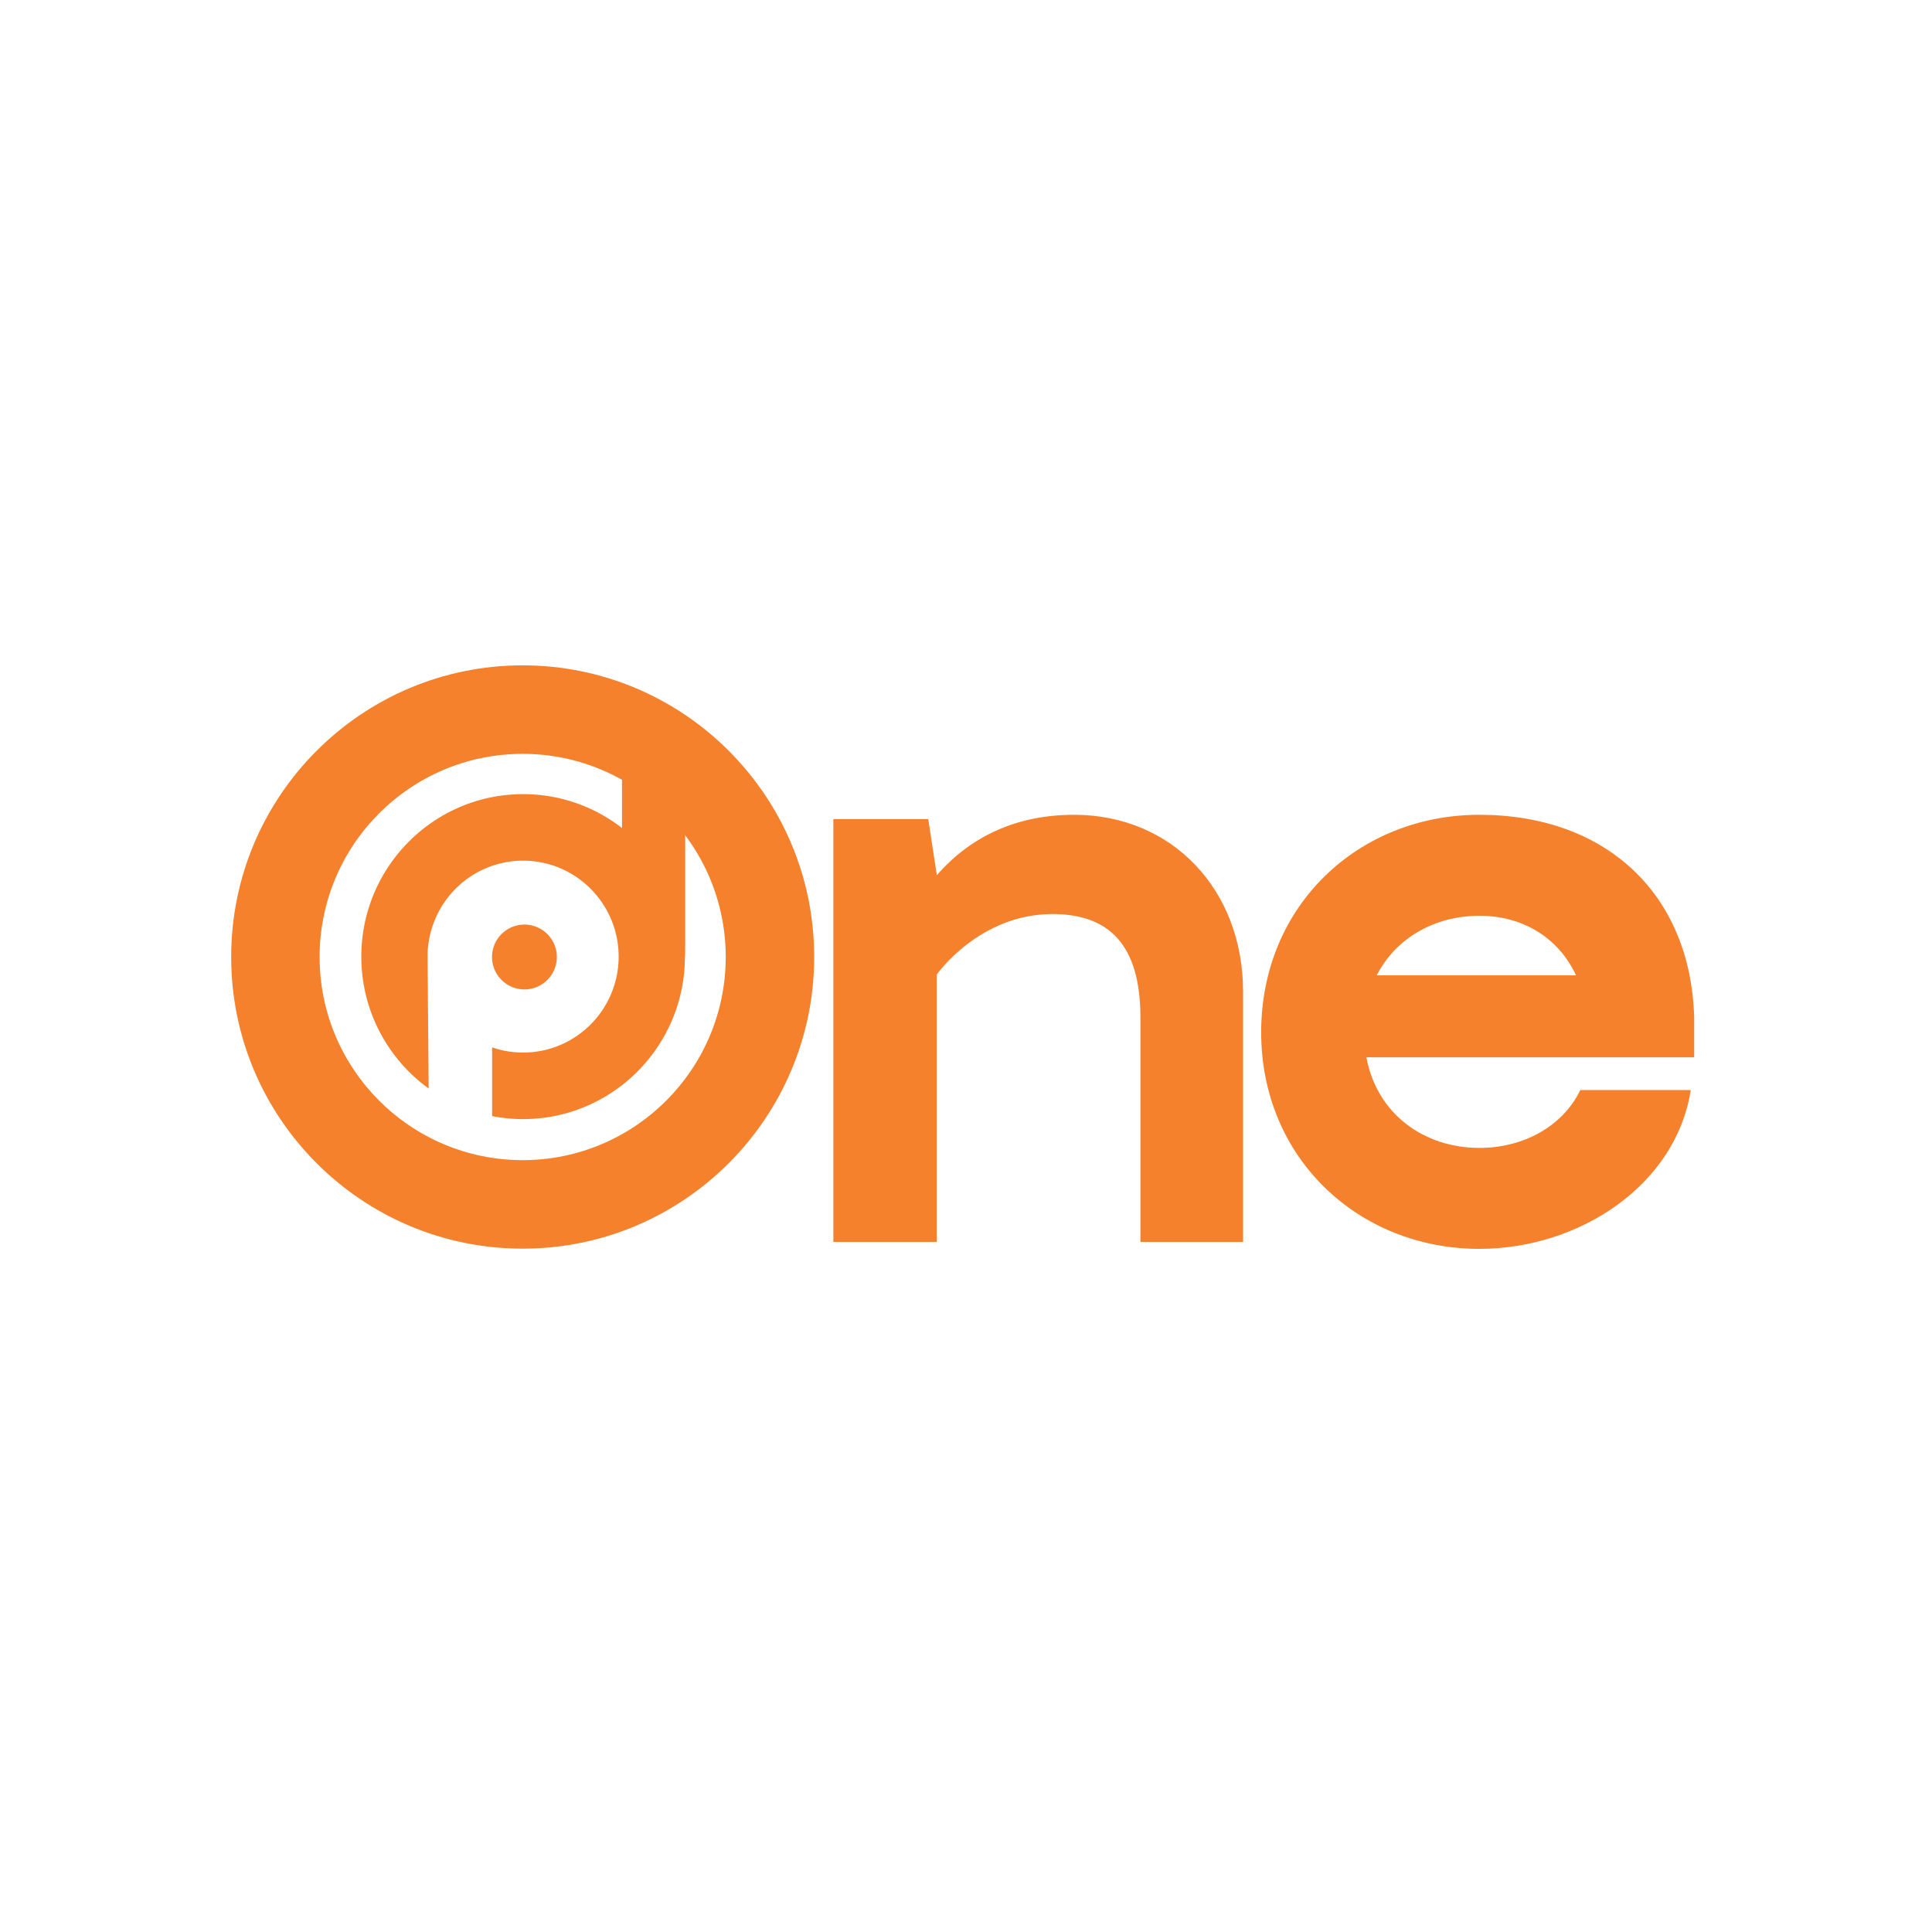 <?xml version="1.0" encoding="UTF-8"?>
<svg data-bbox="-81 -81 972 972" height="1080" viewBox="0 0 810 810" width="1080" xmlns="http://www.w3.org/2000/svg" data-type="color">
    <g>
        <path fill="#ffffff" d="M891-81v972H-81V-81z" data-color="1"/>
        <path fill="#ffffff" d="M891-81v972H-81V-81z" data-color="1"/>
        <path d="M521.164 415.777c0-42.695-29.66-74.172-70.883-74.172-23.504 0-43.035 8.684-57.5 25.329l-3.613-23.52h-39.777V520.7h43.39V408.54s17.723-25.324 48.457-25.324c23.871 0 36.89 13.023 36.89 43.418V520.7h43.036Zm0 0" fill="#f5812d" data-color="2"/>
        <path d="M577.21 408.902c7.958-15.558 24.227-24.964 43.036-24.964 18.442 0 33.27 9.406 40.504 24.964Zm85.349 48.121c-7.598 15.559-24.23 24.243-42.313 24.243-23.504 0-43.035-14.473-47.375-37.993H710.29v-16.64c-1.445-52.102-37.246-85.028-90.043-85.028-50.625 0-91.492 37.993-91.492 91.176 0 52.824 40.867 90.813 91.492 90.813 41.95 0 82.445-26.774 88.598-66.57Zm0 0" fill="#f5812d" data-color="2"/>
        <path d="M233.46 401.227c0 .89-.089 1.777-.26 2.652a13.6 13.6 0 0 1-3.719 6.957 13.6 13.6 0 0 1-2.06 1.691q-1.111.743-2.347 1.258-1.238.51-2.55.774c-.876.171-1.758.261-2.649.261-.895 0-1.777-.09-2.652-.261a14 14 0 0 1-2.547-.774 13.7 13.7 0 0 1-2.352-1.258 13.6 13.6 0 0 1-3.746-3.75 13.5 13.5 0 0 1-2.027-4.898 13.5 13.5 0 0 1-.262-2.652q-.001-1.342.262-2.653.259-1.313.77-2.55a13.7 13.7 0 0 1 2.945-4.41 14 14 0 0 1 2.058-1.688 13.5 13.5 0 0 1 2.352-1.258q1.235-.51 2.547-.773a13.4 13.4 0 0 1 2.652-.262q1.335-.001 2.648.262t2.551.773c.824.34 1.606.762 2.348 1.258a14 14 0 0 1 2.058 1.687 13.7 13.7 0 0 1 2.945 4.41q.51 1.238.774 2.551.26 1.311.262 2.653m0 0" fill="#f5812d" data-color="2"/>
        <path fill-rule="evenodd" d="M287.281 316.191v79.965l-.125 5.07-26.383.09v-85.125Zm0 0" fill="#f5812d" data-color="2"/>
        <path fill-rule="evenodd" d="M219.133 278.95c67.457 0 122.215 54.788 122.215 122.277 0 67.484-54.758 122.277-122.215 122.277-67.453 0-122.211-54.793-122.211-122.277 0-67.489 54.758-122.278 122.21-122.278m0 37.105c46.988 0 85.133 38.164 85.133 85.172s-38.145 85.171-85.133 85.171c-46.985 0-85.13-38.164-85.13-85.171s38.145-85.172 85.13-85.172m0 0" fill="#f5812d" data-color="2"/>
        <path fill-rule="evenodd" d="M179.719 456.363a66 66 0 0 1-1.196-.886c-16.418-12.438-27.039-32.188-27.039-54.41 0-37.594 30.395-68.118 67.836-68.118 34.785 0 63.496 26.356 67.383 60.254.3 2.578.453 5.203.453 7.863 0 37.594-30.398 68.118-67.836 68.118-4.449 0-8.797-.43-13-1.254v-28.813a39.8 39.8 0 0 0 13 2.172c22.106 0 40.051-18.023 40.051-40.223s-17.945-40.222-40.05-40.222c-20.75 0-37.837 15.875-39.856 36.176 0 0-.184 1.07-.184 2.609v.23q-.013.311-.015.63c0 .19-.004.386-.004.577v.512c.07 9.145.433 51.75.457 54.785m0 0" fill="#f5812d" data-color="2"/>
    </g>
</svg>
